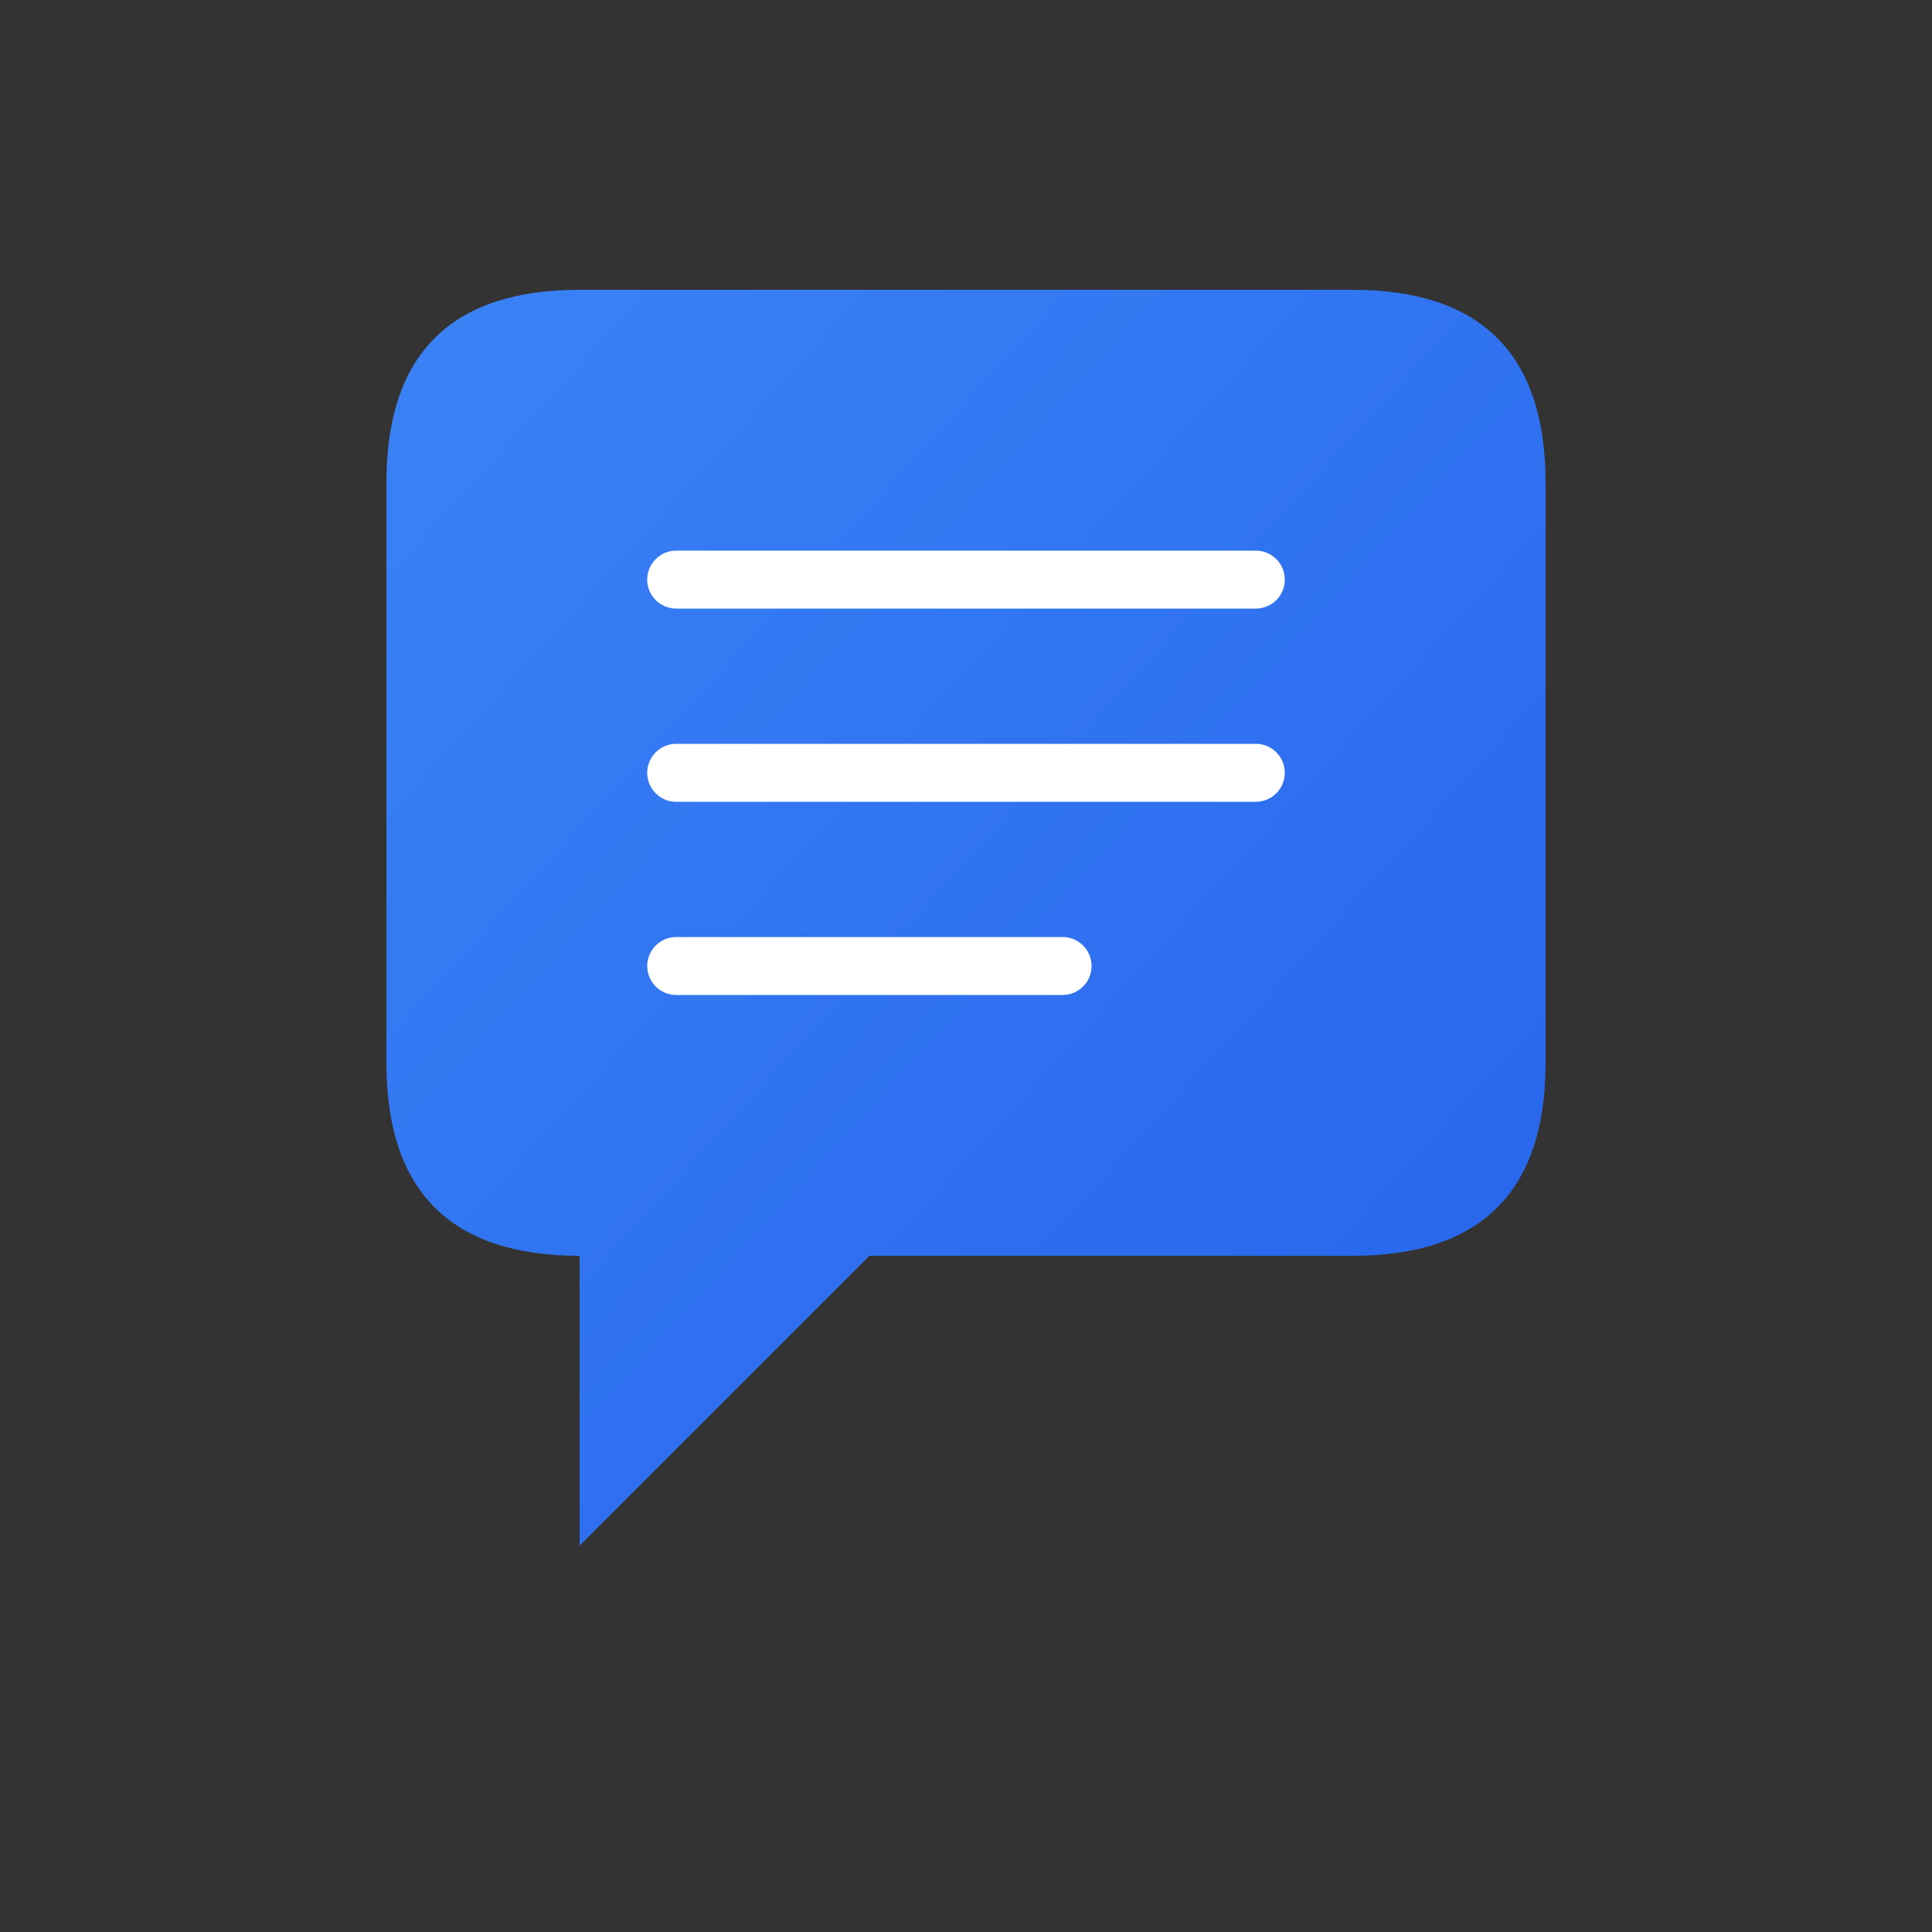 <svg xmlns="http://www.w3.org/2000/svg" viewBox="0 0 100 100">
  <rect x="0" y="0" width="100" height="100" fill="#333333" stroke="none"/>
  <defs>
    <linearGradient id="grad" x1="0%" y1="0%" x2="100%" y2="100%">
      <stop offset="0%" style="stop-color:#3b82f6;stop-opacity:1" />
      <stop offset="100%" style="stop-color:#2563eb;stop-opacity:1" />
    </linearGradient>
  </defs>

  <!-- Message bubble -->
  <path d="M 20 25 Q 20 15 30 15 L 70 15 Q 80 15 80 25 L 80 55 Q 80 65 70 65 L 45 65 L 30 80 L 30 65 Q 20 65 20 55 Z"
        fill="url(#grad)" />

  <!-- Message lines -->
  <line x1="35" y1="30" x2="65" y2="30" stroke="white" stroke-width="3" stroke-linecap="round"/>
  <line x1="35" y1="40" x2="65" y2="40" stroke="white" stroke-width="3" stroke-linecap="round"/>
  <line x1="35" y1="50" x2="55" y2="50" stroke="white" stroke-width="3" stroke-linecap="round"/>
</svg>
